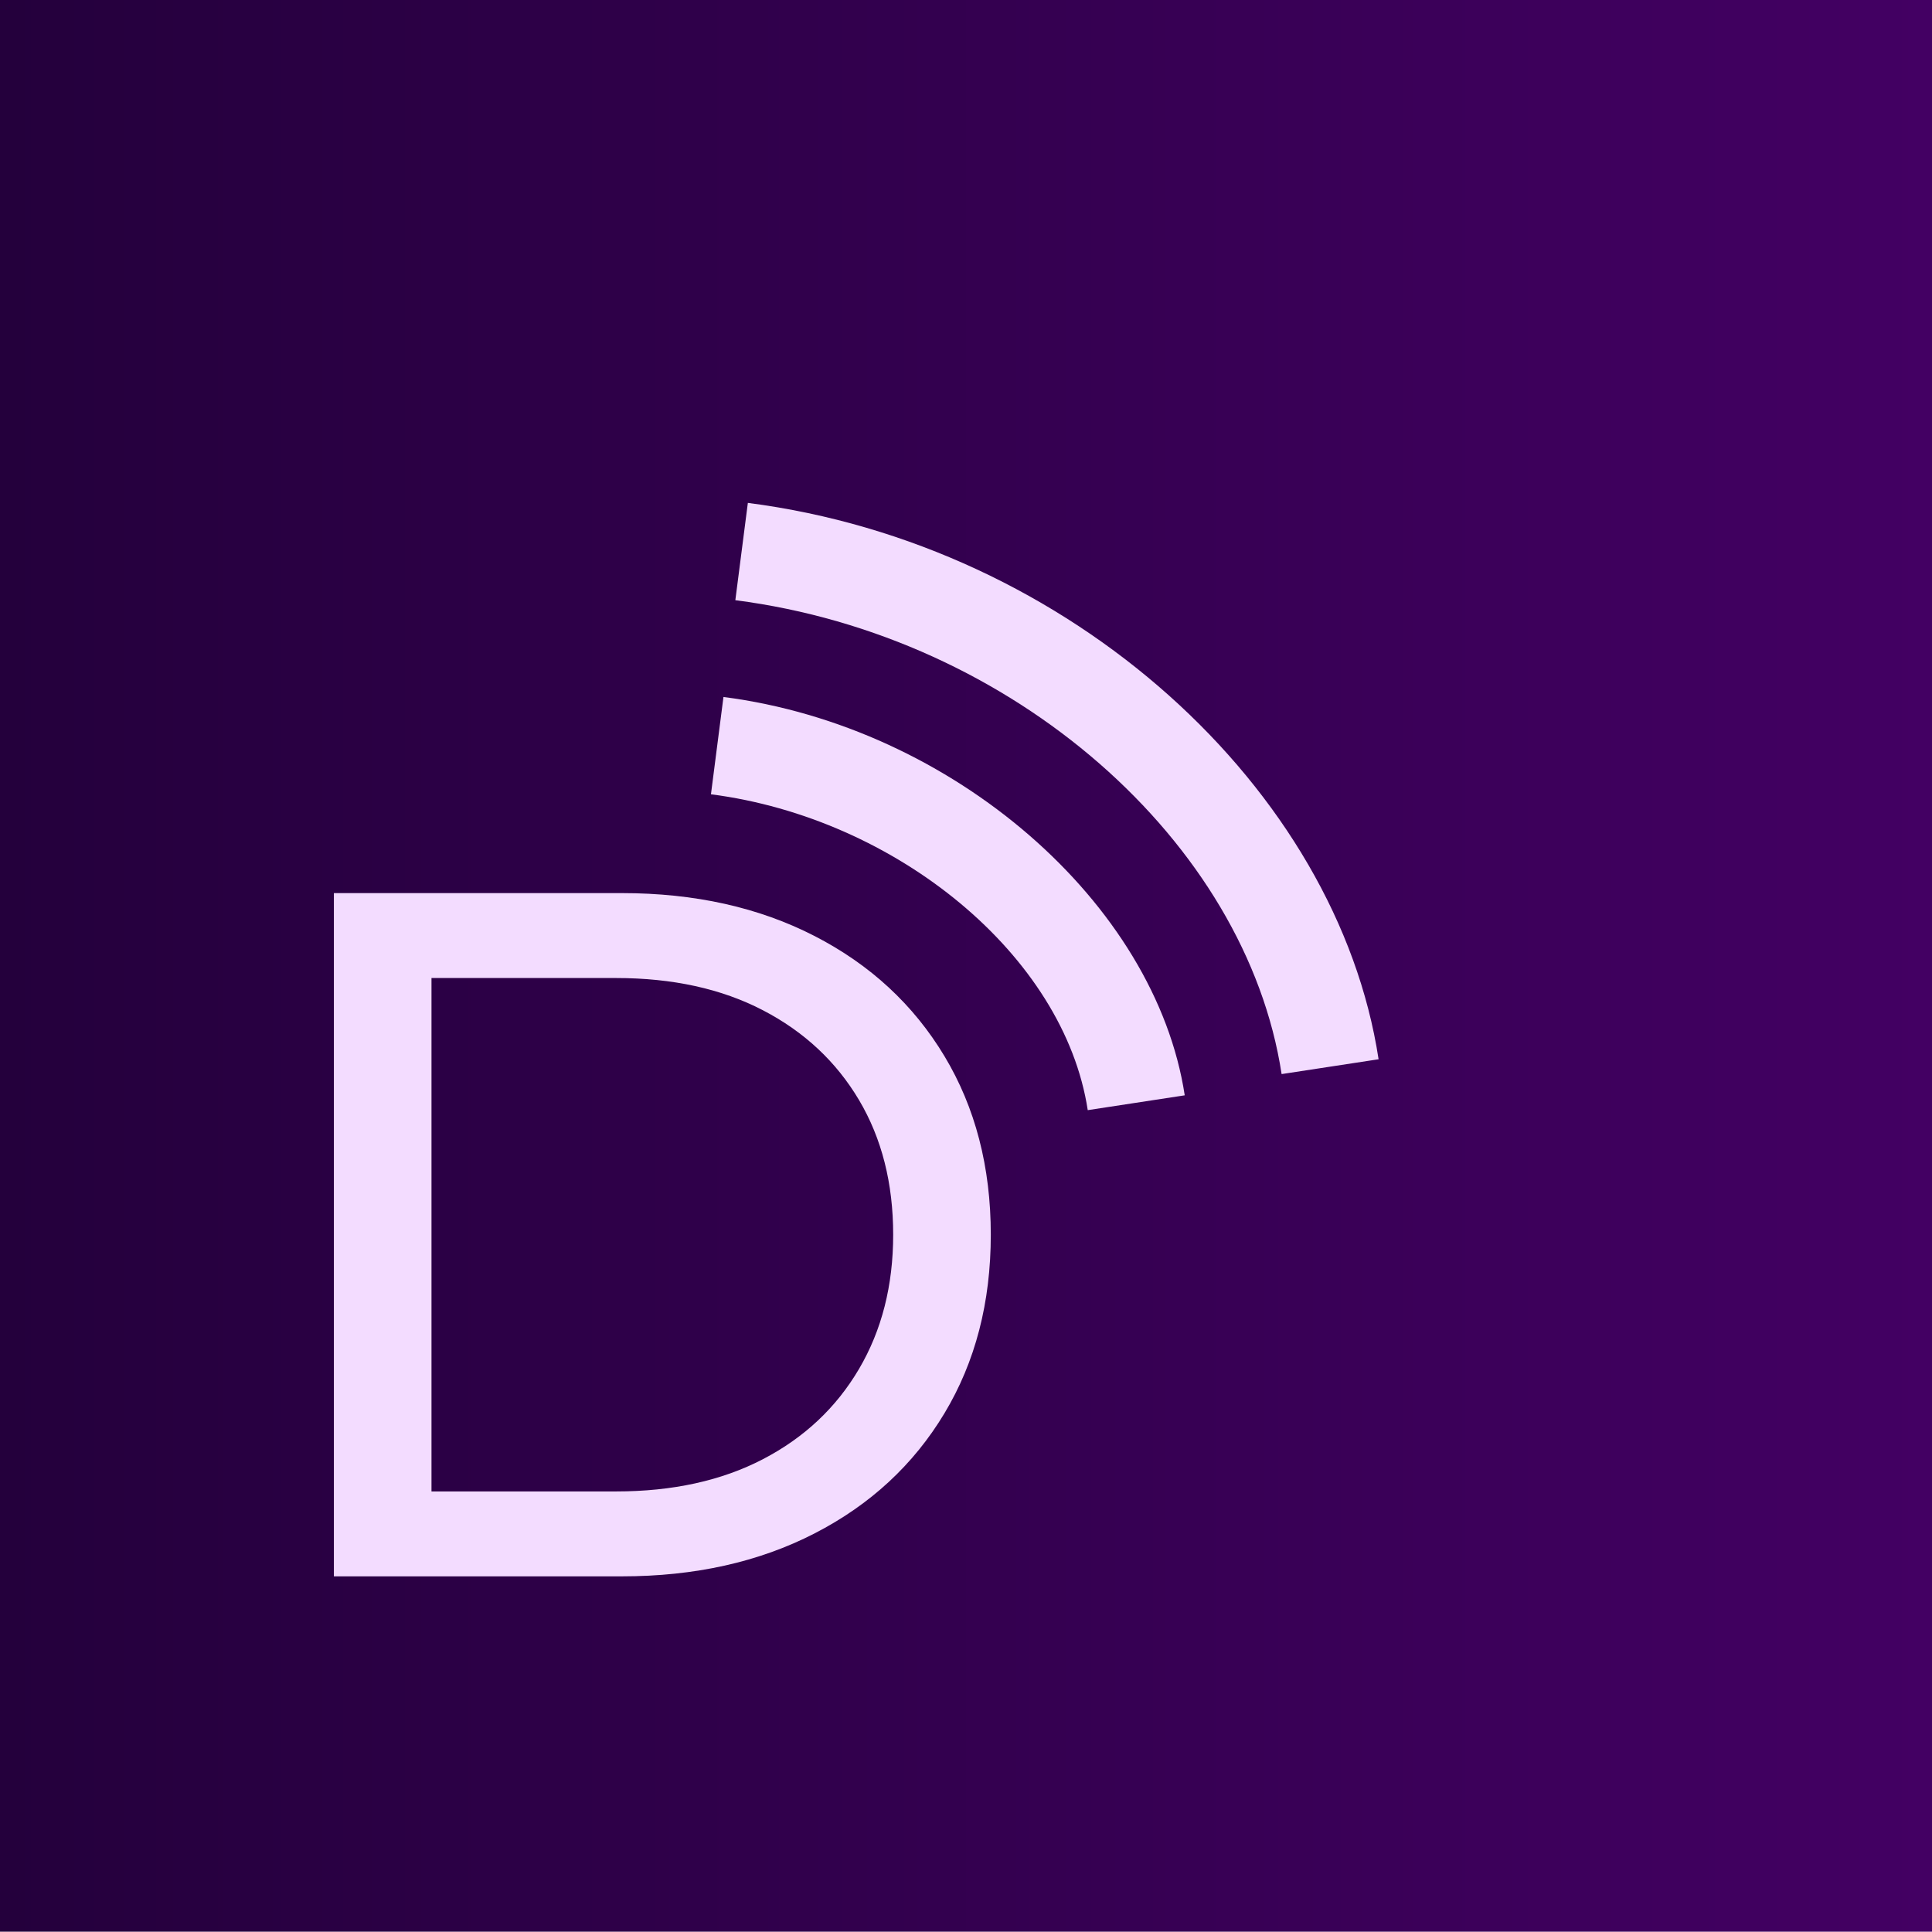 <?xml version="1.0" encoding="UTF-8"?>
<svg xmlns="http://www.w3.org/2000/svg" xmlns:xlink="http://www.w3.org/1999/xlink" clip-rule="evenodd" fill-rule="evenodd" stroke-linejoin="round" stroke-miterlimit="2" viewBox="0 0 256 256">
  <linearGradient id="a" gradientUnits="userSpaceOnUse" x1=".359" x2="259.558" y1="128.322" y2="128.322">
    <stop offset="0" stop-color="#24003c"></stop>
    <stop offset="1" stop-color="#430063"></stop>
  </linearGradient>
  <path d="m.359 2.605h259.199v251.434h-259.199z" fill="url(#a)" transform="matrix(.988 0 0 1.018 -.355 -2.653)"></path>
  <path d="m44.242 208.875v-90.535h38.154c9.657 0 18.172 1.896 25.544 5.69s13.106 9.097 17.201 15.909c4.096 6.811 6.144 14.701 6.144 23.668s-2.048 16.857-6.144 23.669c-4.095 6.811-9.829 12.114-17.201 15.908s-15.887 5.691-25.544 5.691zm12.933-11.252h24.445c7.501 0 13.99-1.423 19.465-4.269 5.475-2.845 9.722-6.833 12.74-11.963 3.017-5.131 4.526-11.058 4.526-17.784 0-6.812-1.509-12.761-4.526-17.848-3.018-5.087-7.265-9.054-12.74-11.899-5.475-2.846-11.964-4.268-19.465-4.268h-24.445zm37.03-92.376c24.567 3.161 46.793 21.344 49.927 41.853l12.851-1.964c-3.885-25.422-30.667-48.865-61.12-52.783zm3.231-25.718c36.826 4.738 67.685 32.051 72.384 62.793l12.85-1.964c-5.464-35.753-40.746-68.212-83.575-73.722z" fill="#f3dcff" fill-rule="nonzero"></path>
</svg>
